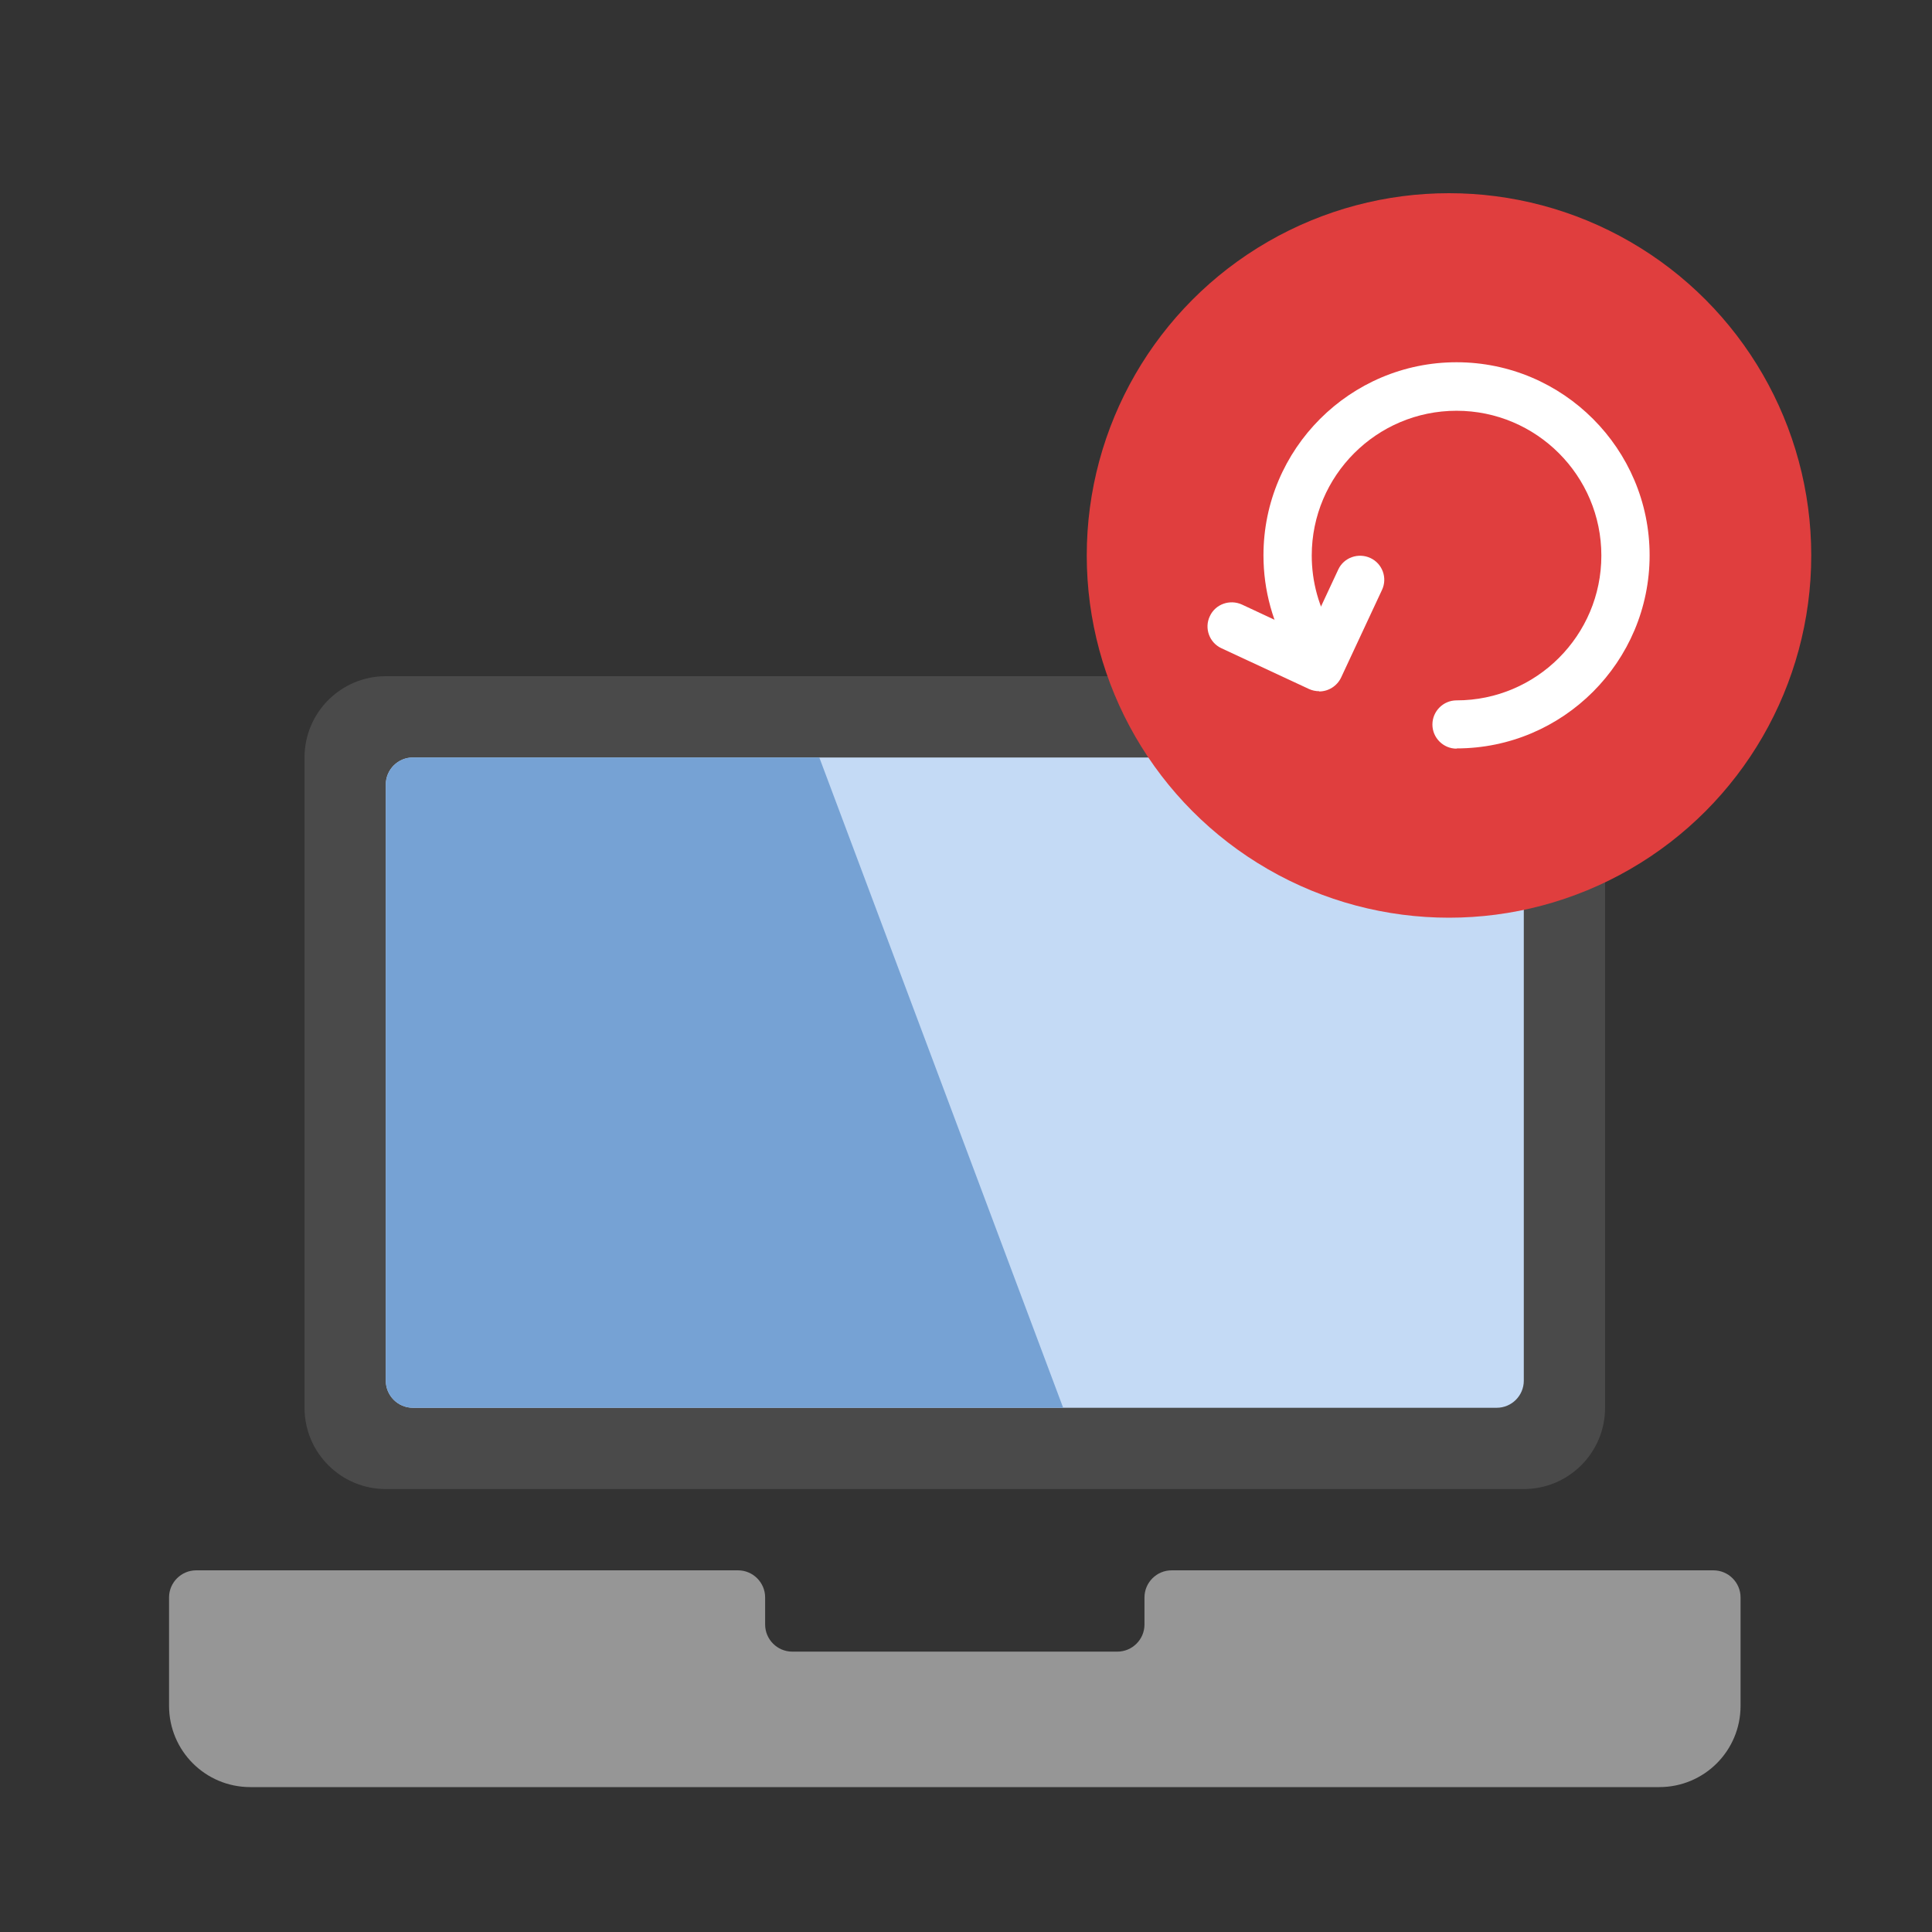 <svg width="92" height="92" viewBox="0 0 92 92" fill="none" xmlns="http://www.w3.org/2000/svg">
<rect x="0" y="0" width="92" height="92" fill="#333333" stroke="none"/>
<g clip-path="url(#clip0_4_15588)">
<path d="M54.499 76.068V77.359C54.499 78.068 53.918 78.649 53.209 78.649H37.726C37.016 78.649 36.435 78.068 36.435 77.359V76.068C36.435 75.359 35.855 74.778 35.145 74.778H9.34C8.631 74.778 8.05 75.359 8.05 76.068V81.229C8.05 83.371 9.779 85.1 11.921 85.1H79.013C81.155 85.1 82.884 83.371 82.884 81.229V76.068C82.884 75.359 82.304 74.778 81.594 74.778H55.789C55.079 74.778 54.499 75.359 54.499 76.068Z" fill="#969696"/>
<path d="M72.562 32.2H18.371C16.234 32.2 14.501 33.933 14.501 36.071V67.037C14.501 69.174 16.234 70.907 18.371 70.907H72.562C74.699 70.907 76.432 69.174 76.432 67.037V36.071C76.432 33.933 74.699 32.2 72.562 32.2Z" fill="#4A4A4A"/>
<path d="M72.562 65.746V37.361C72.562 36.648 71.984 36.071 71.271 36.071H19.662C18.949 36.071 18.371 36.648 18.371 37.361V65.746C18.371 66.459 18.949 67.037 19.662 67.037H71.271C71.984 67.037 72.562 66.459 72.562 65.746Z" fill="#C4DAF5"/>
<path d="M50.627 67.037H19.662C18.952 67.037 18.371 66.456 18.371 65.746V37.361C18.371 36.651 18.952 36.071 19.662 36.071H39.015L50.627 67.037Z" fill="#76A2D4"/>
<circle cx="69" cy="26.45" r="17.25" fill="#E03E3E"/>
<path d="M69.359 35.65C68.727 35.65 68.21 35.133 68.21 34.501C68.21 33.869 68.727 33.351 69.359 33.351C73.163 33.351 76.255 30.26 76.255 26.456C76.255 22.652 73.163 19.56 69.359 19.56C65.555 19.56 62.464 22.652 62.464 26.456C62.464 27.697 62.797 28.927 63.441 29.984C63.762 30.524 63.59 31.237 63.038 31.559C62.498 31.88 61.785 31.708 61.464 31.156C60.613 29.731 60.165 28.111 60.165 26.444C60.165 21.376 64.291 17.25 69.359 17.25C74.428 17.25 78.553 21.376 78.553 26.444C78.553 31.513 74.428 35.639 69.359 35.639V35.65Z" fill="white"/>
<path d="M62.473 30.386H62.461V30.559L62.289 30.467H62.277V30.478L62.45 30.57L62.473 30.375V30.386Z" fill="white"/>
<path d="M62.818 32.915C62.657 32.915 62.485 32.88 62.336 32.811L58.164 30.869C57.589 30.605 57.336 29.915 57.612 29.341C57.876 28.766 58.566 28.525 59.141 28.789L62.267 30.248L63.726 27.122C63.99 26.548 64.68 26.306 65.255 26.571C65.829 26.835 66.082 27.525 65.806 28.099L63.864 32.26C63.669 32.673 63.255 32.926 62.818 32.926V32.915Z" fill="white"/>
</g>
<defs>
<clipPath id="clip0_4_15588">
<rect width="80.5" height="80.5" fill="white" transform="translate(5.75 5.75)"/>
</clipPath>
</defs>
</svg>
